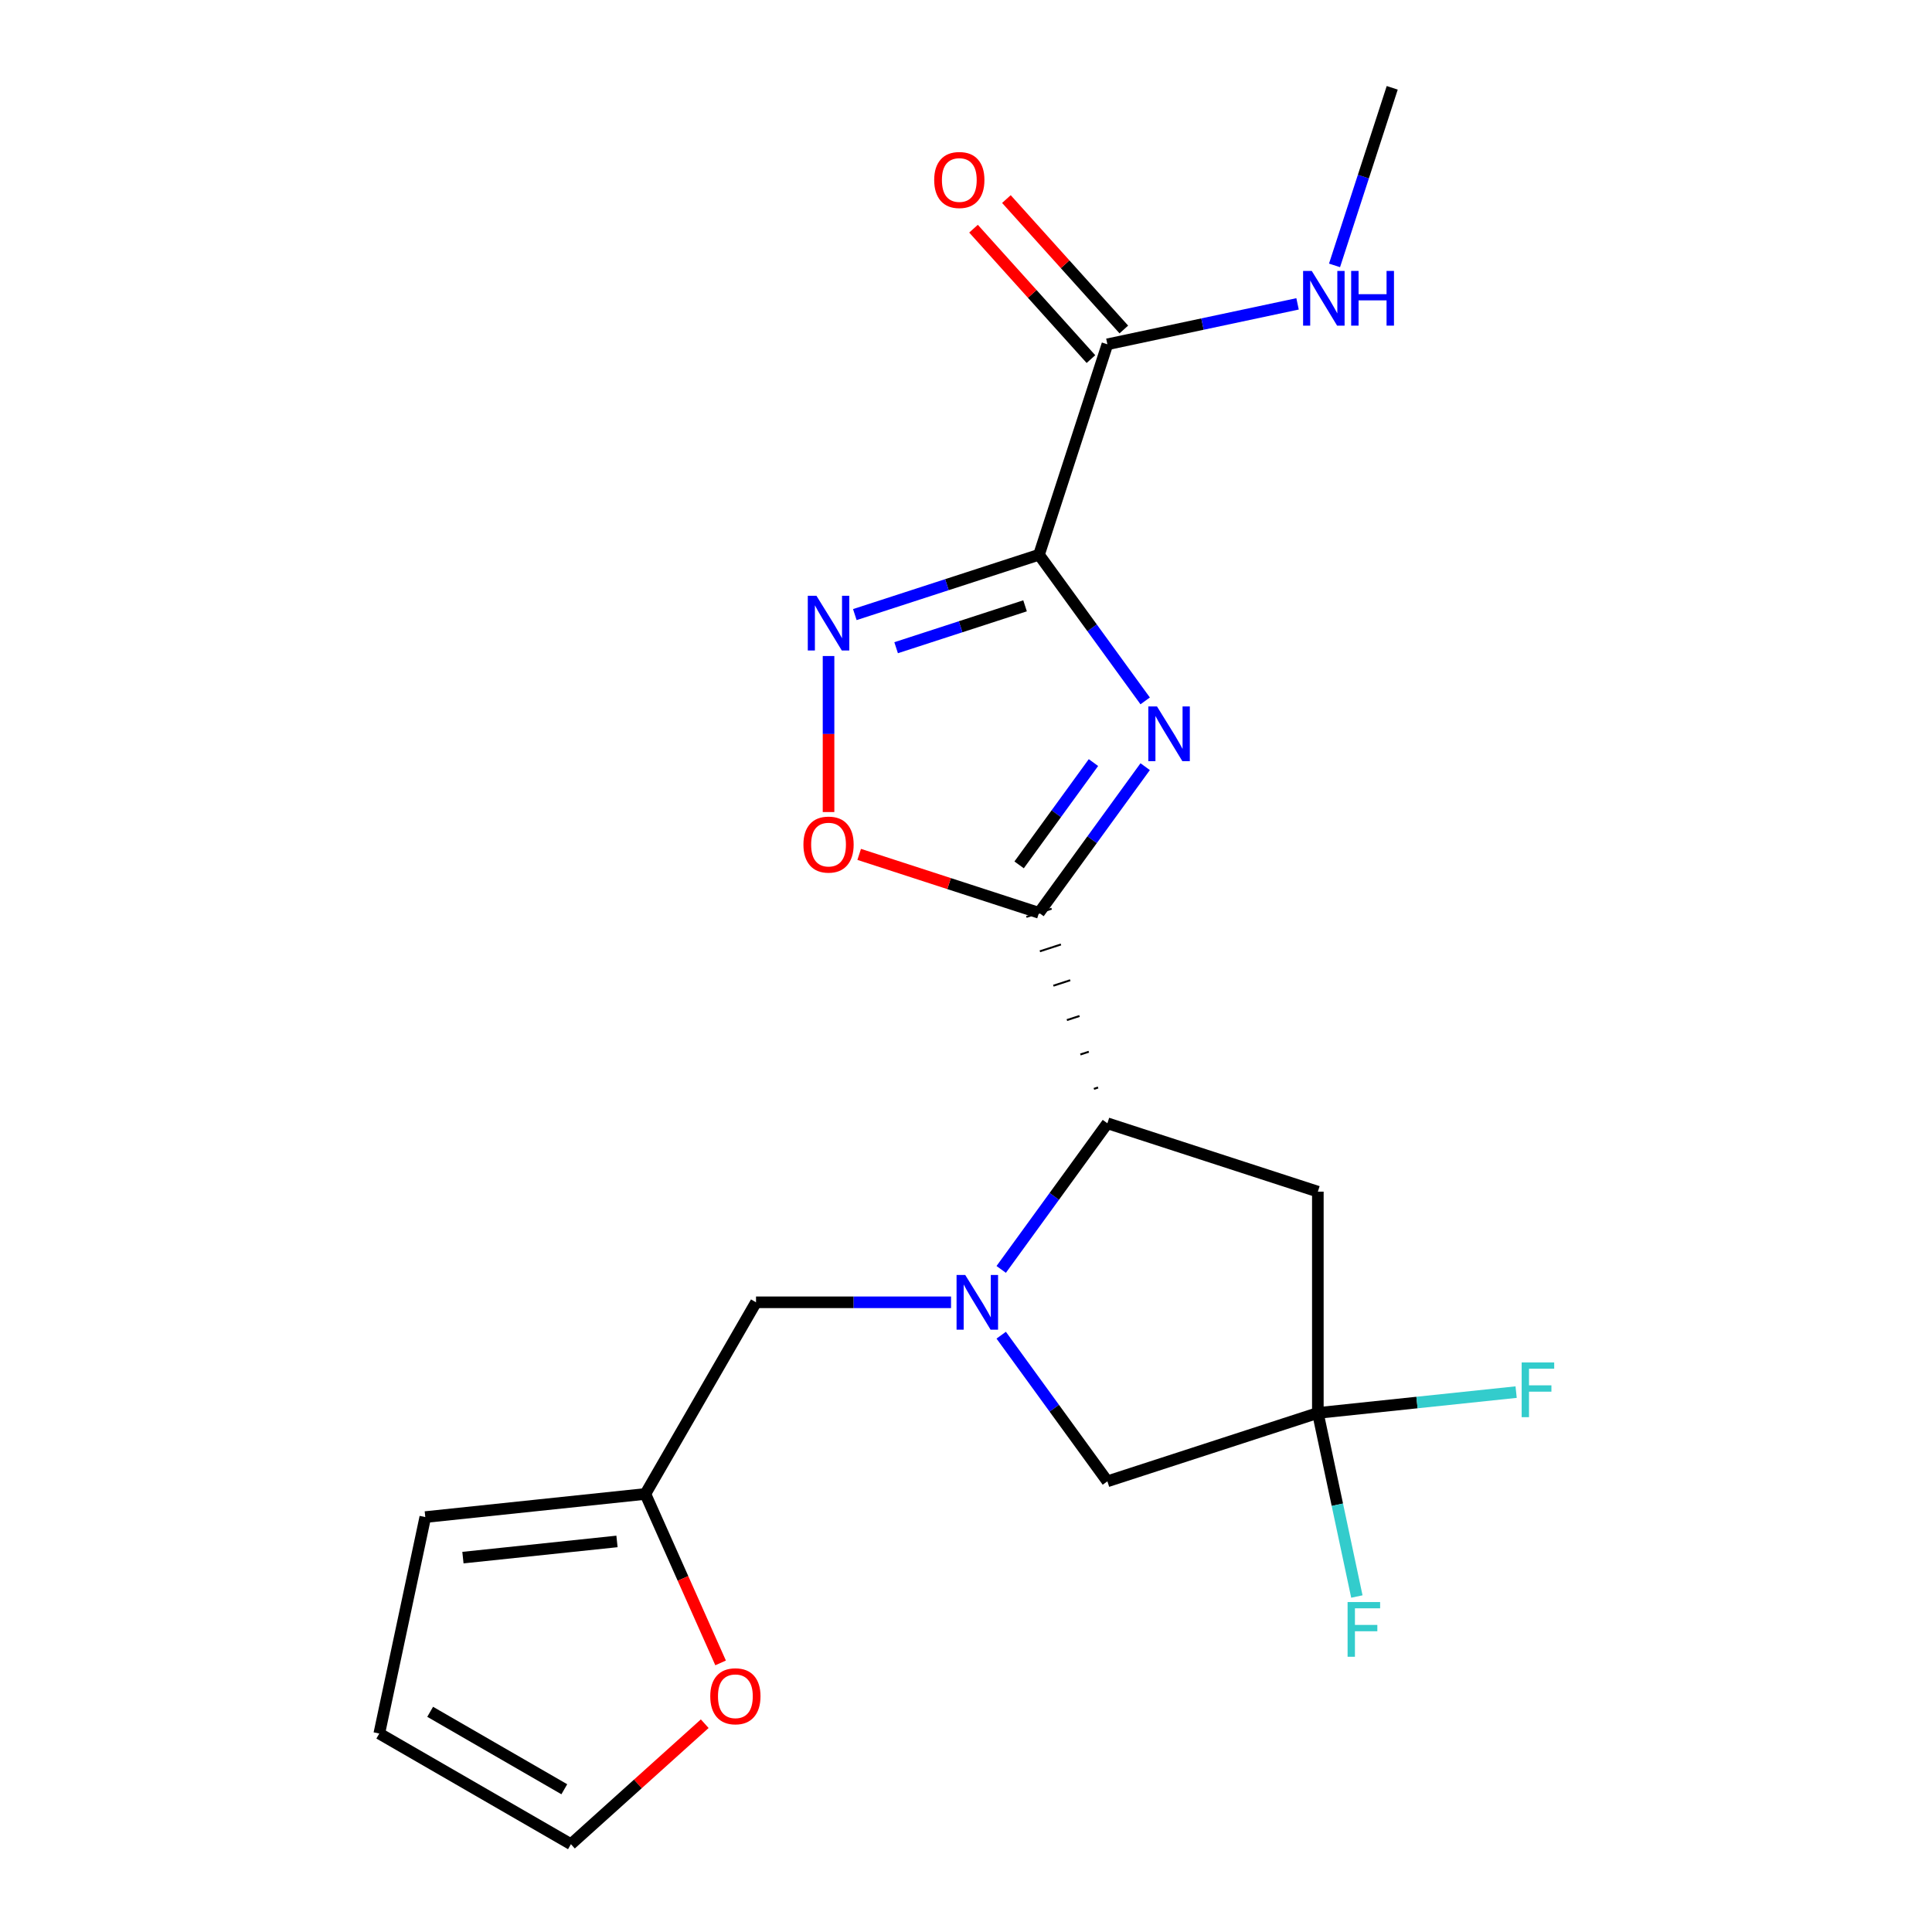 <?xml version='1.0' encoding='iso-8859-1'?>
<svg version='1.1' baseProfile='full'
              xmlns='http://www.w3.org/2000/svg'
                      xmlns:rdkit='http://www.rdkit.org/xml'
                      xmlns:xlink='http://www.w3.org/1999/xlink'
                  xml:space='preserve'
width='1000px' height='1000px' viewBox='0 0 1000 1000'>
<!-- END OF HEADER -->
<rect style='opacity:1.0;fill:#FFFFFF;stroke:none' width='1000' height='1000' x='0' y='0'> </rect>
<path class='bond-0' d='M 592.743,362.78 L 565.264,324.959' style='fill:none;fill-rule:evenodd;stroke:#0000FF;stroke-width:6px;stroke-linecap:butt;stroke-linejoin:miter;stroke-opacity:1' />
<path class='bond-0' d='M 565.264,324.959 L 537.786,287.138' style='fill:none;fill-rule:evenodd;stroke:#000000;stroke-width:6px;stroke-linecap:butt;stroke-linejoin:miter;stroke-opacity:1' />
<path class='bond-1' d='M 592.743,396.827 L 565.264,434.648' style='fill:none;fill-rule:evenodd;stroke:#0000FF;stroke-width:6px;stroke-linecap:butt;stroke-linejoin:miter;stroke-opacity:1' />
<path class='bond-1' d='M 565.264,434.648 L 537.786,472.469' style='fill:none;fill-rule:evenodd;stroke:#000000;stroke-width:6px;stroke-linecap:butt;stroke-linejoin:miter;stroke-opacity:1' />
<path class='bond-1' d='M 565.966,394.709 L 546.731,421.183' style='fill:none;fill-rule:evenodd;stroke:#0000FF;stroke-width:6px;stroke-linecap:butt;stroke-linejoin:miter;stroke-opacity:1' />
<path class='bond-1' d='M 546.731,421.183 L 527.496,447.658' style='fill:none;fill-rule:evenodd;stroke:#000000;stroke-width:6px;stroke-linecap:butt;stroke-linejoin:miter;stroke-opacity:1' />
<path class='bond-3' d='M 537.786,287.138 L 490.12,302.626' style='fill:none;fill-rule:evenodd;stroke:#000000;stroke-width:6px;stroke-linecap:butt;stroke-linejoin:miter;stroke-opacity:1' />
<path class='bond-3' d='M 490.12,302.626 L 442.455,318.113' style='fill:none;fill-rule:evenodd;stroke:#0000FF;stroke-width:6px;stroke-linecap:butt;stroke-linejoin:miter;stroke-opacity:1' />
<path class='bond-3' d='M 530.565,313.572 L 497.199,324.413' style='fill:none;fill-rule:evenodd;stroke:#000000;stroke-width:6px;stroke-linecap:butt;stroke-linejoin:miter;stroke-opacity:1' />
<path class='bond-3' d='M 497.199,324.413 L 463.833,335.254' style='fill:none;fill-rule:evenodd;stroke:#0000FF;stroke-width:6px;stroke-linecap:butt;stroke-linejoin:miter;stroke-opacity:1' />
<path class='bond-8' d='M 537.786,287.138 L 573.181,178.204' style='fill:none;fill-rule:evenodd;stroke:#000000;stroke-width:6px;stroke-linecap:butt;stroke-linejoin:miter;stroke-opacity:1' />
<path class='bond-4' d='M 568.371,562.894 L 566.192,563.602' style='fill:none;fill-rule:evenodd;stroke:#000000;stroke-width:1.0px;stroke-linecap:butt;stroke-linejoin:miter;stroke-opacity:1' />
<path class='bond-4' d='M 563.561,544.384 L 559.204,545.8' style='fill:none;fill-rule:evenodd;stroke:#000000;stroke-width:1.0px;stroke-linecap:butt;stroke-linejoin:miter;stroke-opacity:1' />
<path class='bond-4' d='M 558.751,525.875 L 552.215,527.998' style='fill:none;fill-rule:evenodd;stroke:#000000;stroke-width:1.0px;stroke-linecap:butt;stroke-linejoin:miter;stroke-opacity:1' />
<path class='bond-4' d='M 553.941,507.365 L 545.227,510.197' style='fill:none;fill-rule:evenodd;stroke:#000000;stroke-width:1.0px;stroke-linecap:butt;stroke-linejoin:miter;stroke-opacity:1' />
<path class='bond-4' d='M 549.132,488.855 L 538.238,492.395' style='fill:none;fill-rule:evenodd;stroke:#000000;stroke-width:1.0px;stroke-linecap:butt;stroke-linejoin:miter;stroke-opacity:1' />
<path class='bond-4' d='M 544.322,470.345 L 531.25,474.593' style='fill:none;fill-rule:evenodd;stroke:#000000;stroke-width:1.0px;stroke-linecap:butt;stroke-linejoin:miter;stroke-opacity:1' />
<path class='bond-5' d='M 537.786,472.469 L 491.25,457.349' style='fill:none;fill-rule:evenodd;stroke:#000000;stroke-width:6px;stroke-linecap:butt;stroke-linejoin:miter;stroke-opacity:1' />
<path class='bond-5' d='M 491.25,457.349 L 444.715,442.229' style='fill:none;fill-rule:evenodd;stroke:#FF0000;stroke-width:6px;stroke-linecap:butt;stroke-linejoin:miter;stroke-opacity:1' />
<path class='bond-2' d='M 518.224,657.046 L 545.702,619.225' style='fill:none;fill-rule:evenodd;stroke:#0000FF;stroke-width:6px;stroke-linecap:butt;stroke-linejoin:miter;stroke-opacity:1' />
<path class='bond-2' d='M 545.702,619.225 L 573.181,581.404' style='fill:none;fill-rule:evenodd;stroke:#000000;stroke-width:6px;stroke-linecap:butt;stroke-linejoin:miter;stroke-opacity:1' />
<path class='bond-9' d='M 518.224,691.093 L 545.702,728.914' style='fill:none;fill-rule:evenodd;stroke:#0000FF;stroke-width:6px;stroke-linecap:butt;stroke-linejoin:miter;stroke-opacity:1' />
<path class='bond-9' d='M 545.702,728.914 L 573.181,766.735' style='fill:none;fill-rule:evenodd;stroke:#000000;stroke-width:6px;stroke-linecap:butt;stroke-linejoin:miter;stroke-opacity:1' />
<path class='bond-10' d='M 492.252,674.069 L 441.783,674.069' style='fill:none;fill-rule:evenodd;stroke:#0000FF;stroke-width:6px;stroke-linecap:butt;stroke-linejoin:miter;stroke-opacity:1' />
<path class='bond-10' d='M 441.783,674.069 L 391.315,674.069' style='fill:none;fill-rule:evenodd;stroke:#000000;stroke-width:6px;stroke-linecap:butt;stroke-linejoin:miter;stroke-opacity:1' />
<path class='bond-21' d='M 428.851,339.557 L 428.851,379.937' style='fill:none;fill-rule:evenodd;stroke:#0000FF;stroke-width:6px;stroke-linecap:butt;stroke-linejoin:miter;stroke-opacity:1' />
<path class='bond-21' d='M 428.851,379.937 L 428.851,420.316' style='fill:none;fill-rule:evenodd;stroke:#FF0000;stroke-width:6px;stroke-linecap:butt;stroke-linejoin:miter;stroke-opacity:1' />
<path class='bond-7' d='M 573.181,581.404 L 682.116,616.799' style='fill:none;fill-rule:evenodd;stroke:#000000;stroke-width:6px;stroke-linecap:butt;stroke-linejoin:miter;stroke-opacity:1' />
<path class='bond-6' d='M 682.116,731.34 L 682.116,616.799' style='fill:none;fill-rule:evenodd;stroke:#000000;stroke-width:6px;stroke-linecap:butt;stroke-linejoin:miter;stroke-opacity:1' />
<path class='bond-18' d='M 682.116,731.34 L 733.43,725.946' style='fill:none;fill-rule:evenodd;stroke:#000000;stroke-width:6px;stroke-linecap:butt;stroke-linejoin:miter;stroke-opacity:1' />
<path class='bond-18' d='M 733.43,725.946 L 784.745,720.553' style='fill:none;fill-rule:evenodd;stroke:#33CCCC;stroke-width:6px;stroke-linecap:butt;stroke-linejoin:miter;stroke-opacity:1' />
<path class='bond-19' d='M 682.116,731.34 L 692.213,778.847' style='fill:none;fill-rule:evenodd;stroke:#000000;stroke-width:6px;stroke-linecap:butt;stroke-linejoin:miter;stroke-opacity:1' />
<path class='bond-19' d='M 692.213,778.847 L 702.311,826.354' style='fill:none;fill-rule:evenodd;stroke:#33CCCC;stroke-width:6px;stroke-linecap:butt;stroke-linejoin:miter;stroke-opacity:1' />
<path class='bond-22' d='M 682.116,731.34 L 573.181,766.735' style='fill:none;fill-rule:evenodd;stroke:#000000;stroke-width:6px;stroke-linecap:butt;stroke-linejoin:miter;stroke-opacity:1' />
<path class='bond-13' d='M 581.693,170.539 L 551.303,136.788' style='fill:none;fill-rule:evenodd;stroke:#000000;stroke-width:6px;stroke-linecap:butt;stroke-linejoin:miter;stroke-opacity:1' />
<path class='bond-13' d='M 551.303,136.788 L 520.914,103.037' style='fill:none;fill-rule:evenodd;stroke:#FF0000;stroke-width:6px;stroke-linecap:butt;stroke-linejoin:miter;stroke-opacity:1' />
<path class='bond-13' d='M 564.669,185.868 L 534.279,152.117' style='fill:none;fill-rule:evenodd;stroke:#000000;stroke-width:6px;stroke-linecap:butt;stroke-linejoin:miter;stroke-opacity:1' />
<path class='bond-13' d='M 534.279,152.117 L 503.89,118.366' style='fill:none;fill-rule:evenodd;stroke:#FF0000;stroke-width:6px;stroke-linecap:butt;stroke-linejoin:miter;stroke-opacity:1' />
<path class='bond-17' d='M 573.181,178.204 L 622.398,167.742' style='fill:none;fill-rule:evenodd;stroke:#000000;stroke-width:6px;stroke-linecap:butt;stroke-linejoin:miter;stroke-opacity:1' />
<path class='bond-17' d='M 622.398,167.742 L 671.615,157.281' style='fill:none;fill-rule:evenodd;stroke:#0000FF;stroke-width:6px;stroke-linecap:butt;stroke-linejoin:miter;stroke-opacity:1' />
<path class='bond-11' d='M 391.315,674.069 L 334.044,773.265' style='fill:none;fill-rule:evenodd;stroke:#000000;stroke-width:6px;stroke-linecap:butt;stroke-linejoin:miter;stroke-opacity:1' />
<path class='bond-12' d='M 334.044,773.265 L 353.513,816.992' style='fill:none;fill-rule:evenodd;stroke:#000000;stroke-width:6px;stroke-linecap:butt;stroke-linejoin:miter;stroke-opacity:1' />
<path class='bond-12' d='M 353.513,816.992 L 372.982,860.719' style='fill:none;fill-rule:evenodd;stroke:#FF0000;stroke-width:6px;stroke-linecap:butt;stroke-linejoin:miter;stroke-opacity:1' />
<path class='bond-14' d='M 334.044,773.265 L 220.131,785.237' style='fill:none;fill-rule:evenodd;stroke:#000000;stroke-width:6px;stroke-linecap:butt;stroke-linejoin:miter;stroke-opacity:1' />
<path class='bond-14' d='M 319.352,797.843 L 239.613,806.224' style='fill:none;fill-rule:evenodd;stroke:#000000;stroke-width:6px;stroke-linecap:butt;stroke-linejoin:miter;stroke-opacity:1' />
<path class='bond-15' d='M 364.769,892.186 L 330.14,923.366' style='fill:none;fill-rule:evenodd;stroke:#FF0000;stroke-width:6px;stroke-linecap:butt;stroke-linejoin:miter;stroke-opacity:1' />
<path class='bond-15' d='M 330.14,923.366 L 295.512,954.545' style='fill:none;fill-rule:evenodd;stroke:#000000;stroke-width:6px;stroke-linecap:butt;stroke-linejoin:miter;stroke-opacity:1' />
<path class='bond-16' d='M 220.131,785.237 L 196.317,897.275' style='fill:none;fill-rule:evenodd;stroke:#000000;stroke-width:6px;stroke-linecap:butt;stroke-linejoin:miter;stroke-opacity:1' />
<path class='bond-23' d='M 295.512,954.545 L 196.317,897.275' style='fill:none;fill-rule:evenodd;stroke:#000000;stroke-width:6px;stroke-linecap:butt;stroke-linejoin:miter;stroke-opacity:1' />
<path class='bond-23' d='M 292.087,926.116 L 222.65,886.027' style='fill:none;fill-rule:evenodd;stroke:#000000;stroke-width:6px;stroke-linecap:butt;stroke-linejoin:miter;stroke-opacity:1' />
<path class='bond-20' d='M 690.75,137.366 L 705.682,91.41' style='fill:none;fill-rule:evenodd;stroke:#0000FF;stroke-width:6px;stroke-linecap:butt;stroke-linejoin:miter;stroke-opacity:1' />
<path class='bond-20' d='M 705.682,91.41 L 720.614,45.455' style='fill:none;fill-rule:evenodd;stroke:#000000;stroke-width:6px;stroke-linecap:butt;stroke-linejoin:miter;stroke-opacity:1' />
<path  class='atom-0' d='M 598.851 365.644
L 608.131 380.644
Q 609.051 382.124, 610.531 384.804
Q 612.011 387.484, 612.091 387.644
L 612.091 365.644
L 615.851 365.644
L 615.851 393.964
L 611.971 393.964
L 602.011 377.564
Q 600.851 375.644, 599.611 373.444
Q 598.411 371.244, 598.051 370.564
L 598.051 393.964
L 594.371 393.964
L 594.371 365.644
L 598.851 365.644
' fill='#0000FF'/>
<path  class='atom-3' d='M 499.595 659.909
L 508.875 674.909
Q 509.795 676.389, 511.275 679.069
Q 512.755 681.749, 512.835 681.909
L 512.835 659.909
L 516.595 659.909
L 516.595 688.229
L 512.715 688.229
L 502.755 671.829
Q 501.595 669.909, 500.355 667.709
Q 499.155 665.509, 498.795 664.829
L 498.795 688.229
L 495.115 688.229
L 495.115 659.909
L 499.595 659.909
' fill='#0000FF'/>
<path  class='atom-4' d='M 422.591 308.373
L 431.871 323.373
Q 432.791 324.853, 434.271 327.533
Q 435.751 330.213, 435.831 330.373
L 435.831 308.373
L 439.591 308.373
L 439.591 336.693
L 435.711 336.693
L 425.751 320.293
Q 424.591 318.373, 423.351 316.173
Q 422.151 313.973, 421.791 313.293
L 421.791 336.693
L 418.111 336.693
L 418.111 308.373
L 422.591 308.373
' fill='#0000FF'/>
<path  class='atom-6' d='M 415.851 437.154
Q 415.851 430.354, 419.211 426.554
Q 422.571 422.754, 428.851 422.754
Q 435.131 422.754, 438.491 426.554
Q 441.851 430.354, 441.851 437.154
Q 441.851 444.034, 438.451 447.954
Q 435.051 451.834, 428.851 451.834
Q 422.611 451.834, 419.211 447.954
Q 415.851 444.074, 415.851 437.154
M 428.851 448.634
Q 433.171 448.634, 435.491 445.754
Q 437.851 442.834, 437.851 437.154
Q 437.851 431.594, 435.491 428.794
Q 433.171 425.954, 428.851 425.954
Q 424.531 425.954, 422.171 428.754
Q 419.851 431.554, 419.851 437.154
Q 419.851 442.874, 422.171 445.754
Q 424.531 448.634, 428.851 448.634
' fill='#FF0000'/>
<path  class='atom-13' d='M 367.632 877.983
Q 367.632 871.183, 370.992 867.383
Q 374.352 863.583, 380.632 863.583
Q 386.912 863.583, 390.272 867.383
Q 393.632 871.183, 393.632 877.983
Q 393.632 884.863, 390.232 888.783
Q 386.832 892.663, 380.632 892.663
Q 374.392 892.663, 370.992 888.783
Q 367.632 884.903, 367.632 877.983
M 380.632 889.463
Q 384.952 889.463, 387.272 886.583
Q 389.632 883.663, 389.632 877.983
Q 389.632 872.423, 387.272 869.623
Q 384.952 866.783, 380.632 866.783
Q 376.312 866.783, 373.952 869.583
Q 371.632 872.383, 371.632 877.983
Q 371.632 883.703, 373.952 886.583
Q 376.312 889.463, 380.632 889.463
' fill='#FF0000'/>
<path  class='atom-14' d='M 483.538 93.163
Q 483.538 86.363, 486.898 82.563
Q 490.258 78.763, 496.538 78.763
Q 502.818 78.763, 506.178 82.563
Q 509.538 86.363, 509.538 93.163
Q 509.538 100.043, 506.138 103.963
Q 502.738 107.843, 496.538 107.843
Q 490.298 107.843, 486.898 103.963
Q 483.538 100.083, 483.538 93.163
M 496.538 104.643
Q 500.858 104.643, 503.178 101.763
Q 505.538 98.843, 505.538 93.163
Q 505.538 87.603, 503.178 84.803
Q 500.858 81.963, 496.538 81.963
Q 492.218 81.963, 489.858 84.763
Q 487.538 87.563, 487.538 93.163
Q 487.538 98.883, 489.858 101.763
Q 492.218 104.643, 496.538 104.643
' fill='#FF0000'/>
<path  class='atom-18' d='M 678.959 140.229
L 688.239 155.229
Q 689.159 156.709, 690.639 159.389
Q 692.119 162.069, 692.199 162.229
L 692.199 140.229
L 695.959 140.229
L 695.959 168.549
L 692.079 168.549
L 682.119 152.149
Q 680.959 150.229, 679.719 148.029
Q 678.519 145.829, 678.159 145.149
L 678.159 168.549
L 674.479 168.549
L 674.479 140.229
L 678.959 140.229
' fill='#0000FF'/>
<path  class='atom-18' d='M 699.359 140.229
L 703.199 140.229
L 703.199 152.269
L 717.679 152.269
L 717.679 140.229
L 721.519 140.229
L 721.519 168.549
L 717.679 168.549
L 717.679 155.469
L 703.199 155.469
L 703.199 168.549
L 699.359 168.549
L 699.359 140.229
' fill='#0000FF'/>
<path  class='atom-19' d='M 787.609 705.207
L 804.449 705.207
L 804.449 708.447
L 791.409 708.447
L 791.409 717.047
L 803.009 717.047
L 803.009 720.327
L 791.409 720.327
L 791.409 733.527
L 787.609 733.527
L 787.609 705.207
' fill='#33CCCC'/>
<path  class='atom-20' d='M 697.51 829.217
L 714.35 829.217
L 714.35 832.457
L 701.31 832.457
L 701.31 841.057
L 712.91 841.057
L 712.91 844.337
L 701.31 844.337
L 701.31 857.537
L 697.51 857.537
L 697.51 829.217
' fill='#33CCCC'/>
</svg>
